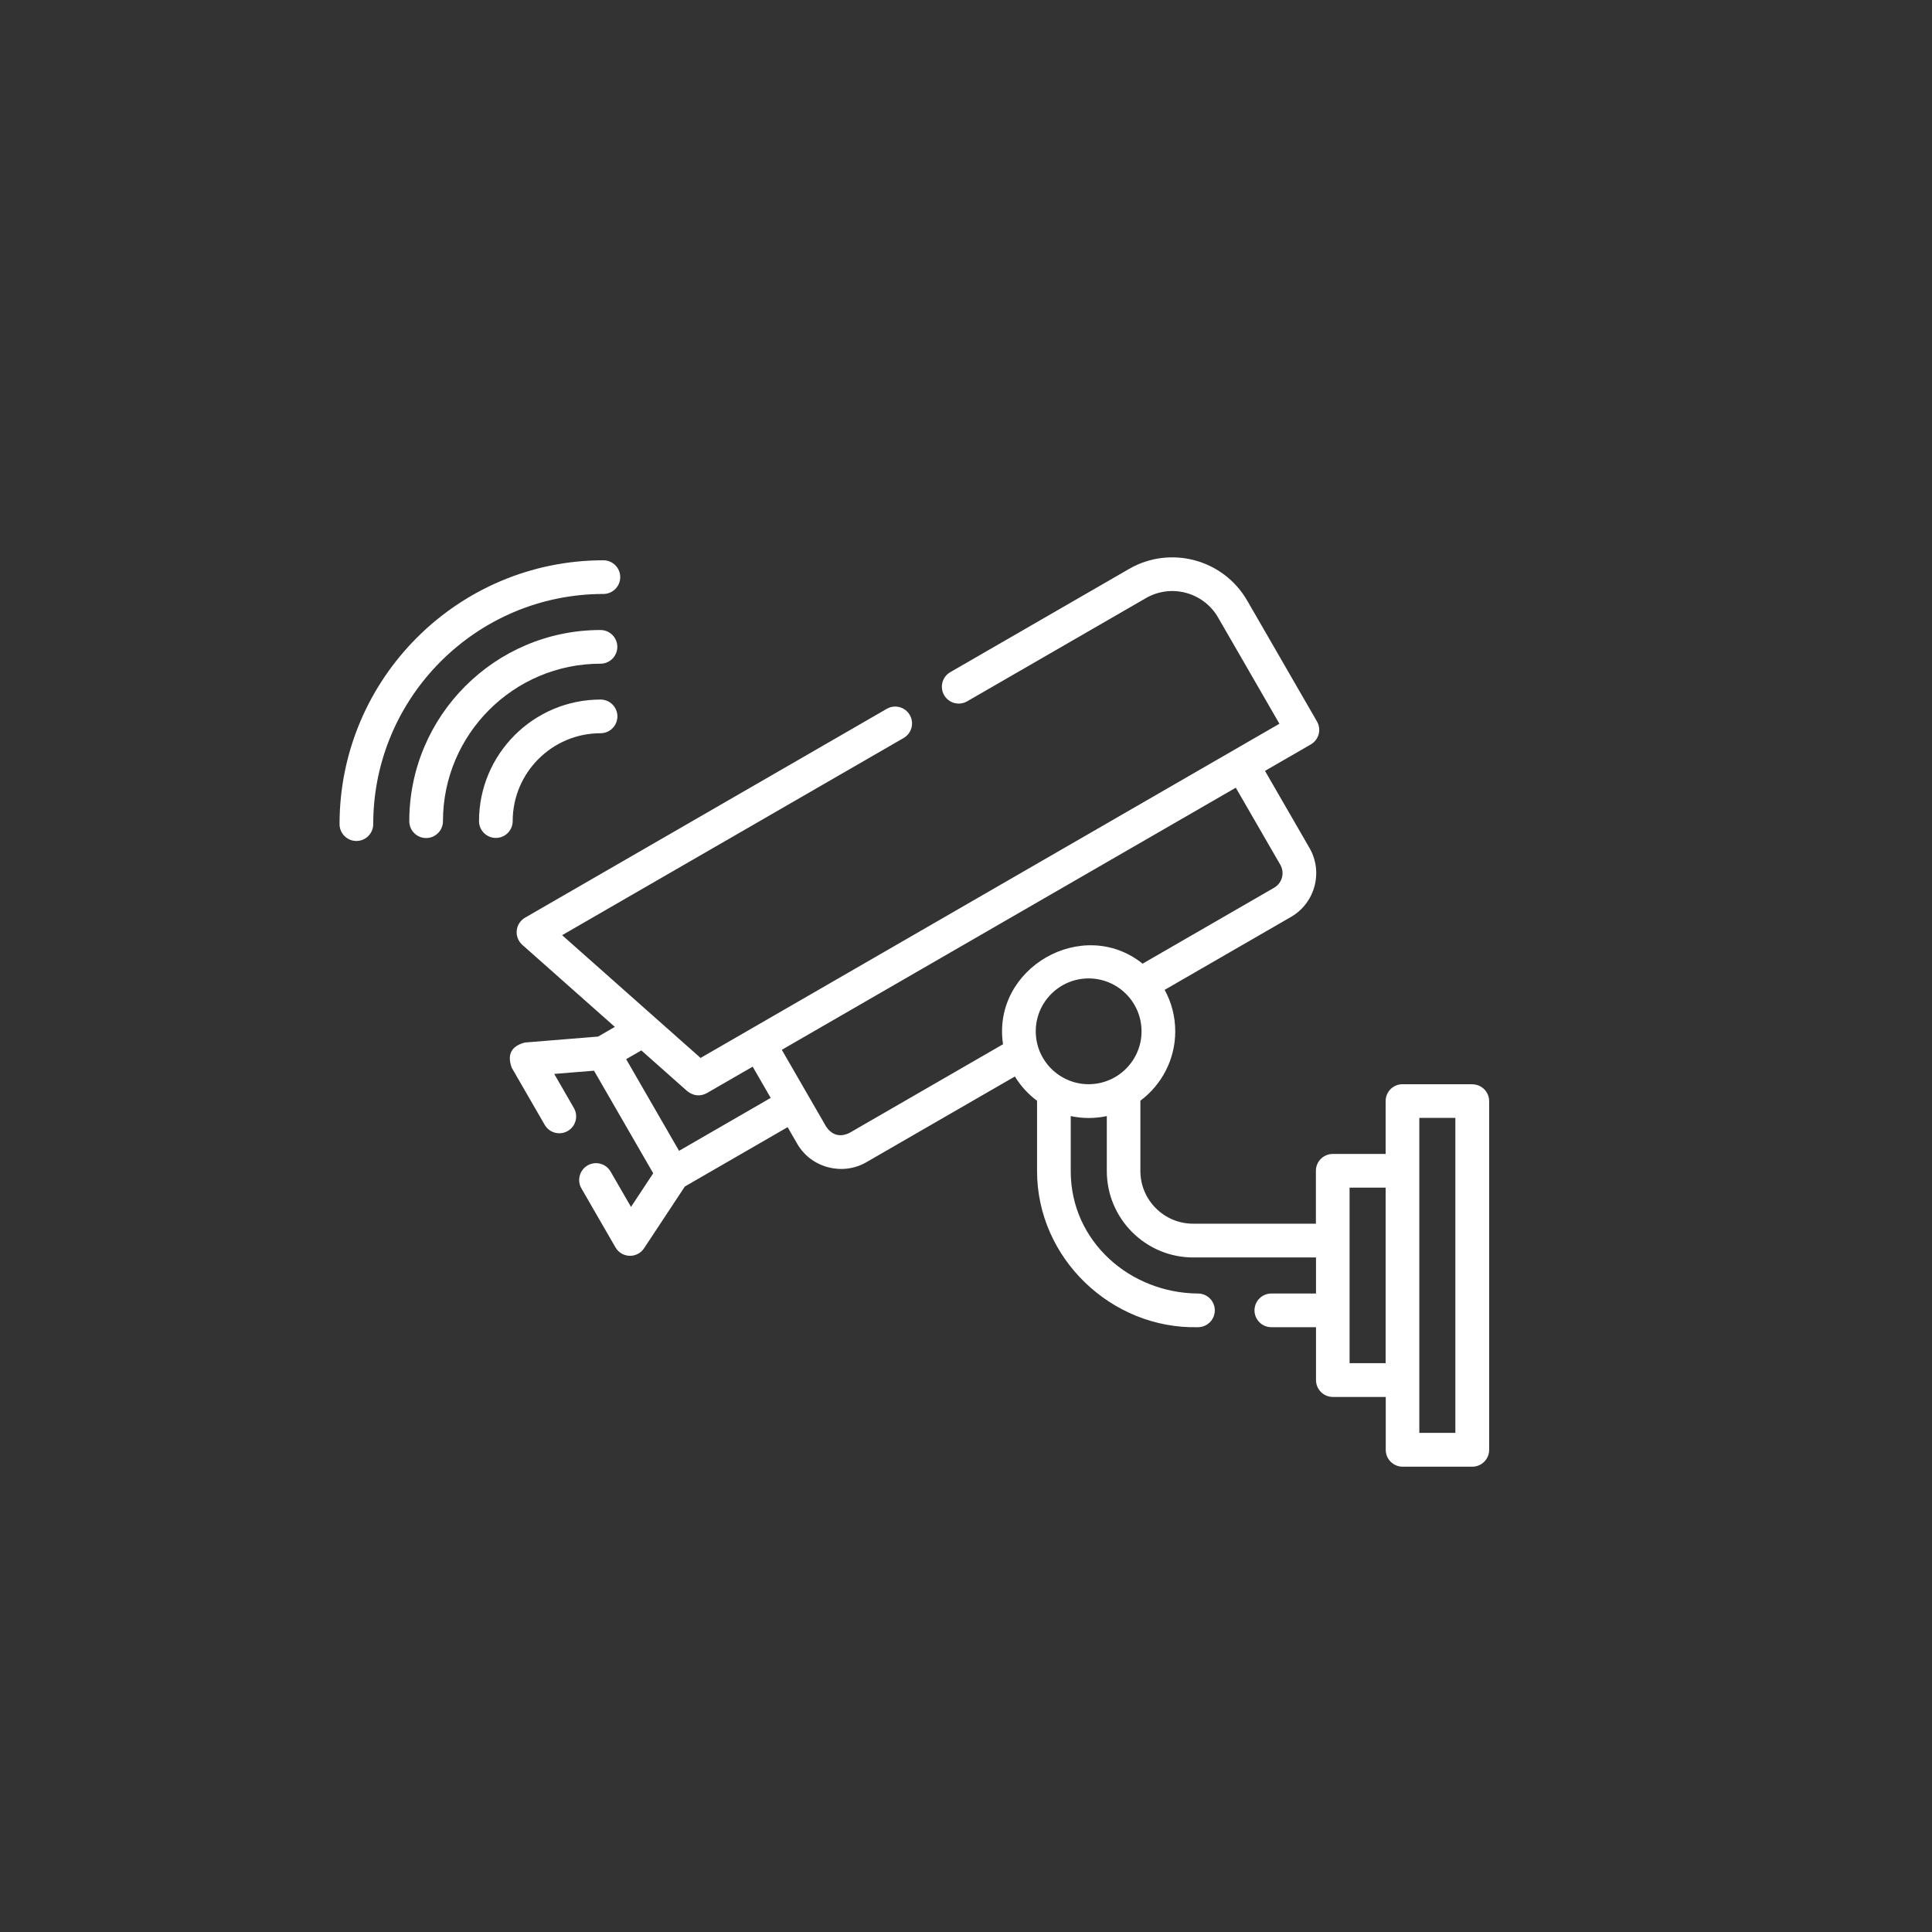 <?xml version="1.0" encoding="UTF-8"?><svg id="Layer_2" xmlns="http://www.w3.org/2000/svg" viewBox="0 0 860.54 860.54"><rect x="0" y="0" width="860.54" height="860.54" fill="#333333" stroke="none"/><defs><style>.cls-1{fill:none;}.cls-2{fill:#fff;}</style></defs><g id="Layer_1-2"><rect class="cls-1" width="860.54" height="860.54"/><path class="cls-2" d="m655.74,482.93h-31.06c-4.14,0-7.5,3.36-7.5,7.5v23.56h-23.56c-4.14,0-7.5,3.36-7.5,7.5v23.56h-54.68c-12.96,0-23.5-10.54-23.5-23.5v-31.28c9.42-7.04,15.53-18.27,15.53-30.91,0-6.69-1.71-12.98-4.72-18.46l56.28-32.49c10.73-6.21,14.43-20,8.23-30.73l-19.82-34.32,20.41-11.78c1.72-1,2.98-2.63,3.5-4.55.52-1.92.24-3.97-.75-5.69l-31.09-53.85c-10.62-18.38-34.22-24.7-52.59-14.09l-79.64,45.98c-3.59,2.07-4.82,6.66-2.75,10.25,2.07,3.59,6.66,4.82,10.25,2.75l79.64-45.98c11.22-6.48,25.62-2.61,32.11,8.6l27.34,47.36-257.83,148.86-61.66-54.68,152.1-87.82c3.59-2.07,4.82-6.66,2.75-10.25-2.07-3.59-6.66-4.82-10.25-2.75l-161.11,93.02c-2.09,1.21-3.47,3.34-3.71,5.74-.24,2.4.68,4.77,2.49,6.37l41.21,36.54-7.46,4.31-32.58,2.65c-6.08,1.58-8.04,5.32-5.89,11.23l14.69,25.44c2.07,3.59,6.66,4.81,10.25,2.75,3.59-2.07,4.82-6.66,2.75-10.25l-8.76-15.18,17.72-1.44,26.37,45.69-9.89,14.99-9.09-15.74c-2.07-3.59-6.66-4.82-10.25-2.74-3.59,2.07-4.82,6.66-2.74,10.25l15.16,26.25c2.81,4.86,9.7,5.01,12.75.38l18.16-27.5,45.77-26.43,4.28,7.42c6.3,10.9,20.34,14.25,30.73,8.23l66.21-38.22c2.58,4.21,5.94,7.89,9.88,10.83v31.34c0,38.79,33.18,70.42,71.67,69.5,4.14,0,7.5-3.36,7.5-7.5s-3.36-7.5-7.5-7.5c-30.15-.2-56.67-23.11-56.67-54.5v-24.53c5.36,1.13,10.71,1.13,16.07,0v24.47c0,21.23,17.27,38.5,38.5,38.5h54.68v16.06h-19.9c-4.14,0-7.5,3.36-7.5,7.5s3.36,7.5,7.5,7.5h19.9v23.57c0,4.14,3.36,7.5,7.5,7.5h23.56v23.56c0,4.14,3.36,7.5,7.5,7.5h31.06c4.14,0,7.5-3.36,7.5-7.5v-155.31c0-4.14-3.36-7.5-7.5-7.5h0Zm-353.28,29.66l-23.56-40.82,6.76-3.9,20.45,18.14c2.81,2.18,5.72,2.47,8.73.88l20.41-11.78,8.03,13.91-40.81,23.57Zm75.82-7.92c-4.17,1.91-7.58,1-10.24-2.75l-19.81-34.32,202.21-116.75,19.82,34.32c2.07,3.58.83,8.17-2.75,10.24l-58.58,33.82c-26.72-21.37-67.27,2.03-62.17,35.89l-68.49,39.54Zm83.06-45.31c0-12.99,10.57-23.56,23.56-23.56s23.56,10.57,23.56,23.56-10.57,23.56-23.56,23.56-23.56-10.57-23.56-23.56Zm139.78,147.81v-78.19h16.06v78.19h-16.06Zm47.12,31.06h-16.06v-140.31h16.06v140.31Z"/><path class="cls-2" d="m268.76,264.56c4.14,0,7.5-3.36,7.5-7.5s-3.36-7.5-7.5-7.5c-64.8,0-117.52,52.72-117.52,117.52,0,4.14,3.36,7.5,7.5,7.5s7.5-3.36,7.5-7.5c0-56.53,45.99-102.52,102.52-102.52Z"/><path class="cls-2" d="m267.46,295.62c4.14,0,7.5-3.36,7.5-7.5s-3.36-7.5-7.5-7.5c-46.96,0-85.16,38.2-85.16,85.16,0,4.14,3.36,7.5,7.5,7.5s7.5-3.36,7.5-7.5c0-38.68,31.47-70.16,70.16-70.16Z"/><path class="cls-2" d="m267.5,326.59c4.14,0,7.5-3.36,7.5-7.5s-3.36-7.5-7.5-7.5c-29.85,0-54.14,24.29-54.14,54.14,0,4.14,3.36,7.5,7.5,7.5s7.5-3.36,7.5-7.5c0-21.58,17.56-39.14,39.14-39.14h0Z"/></g></svg>